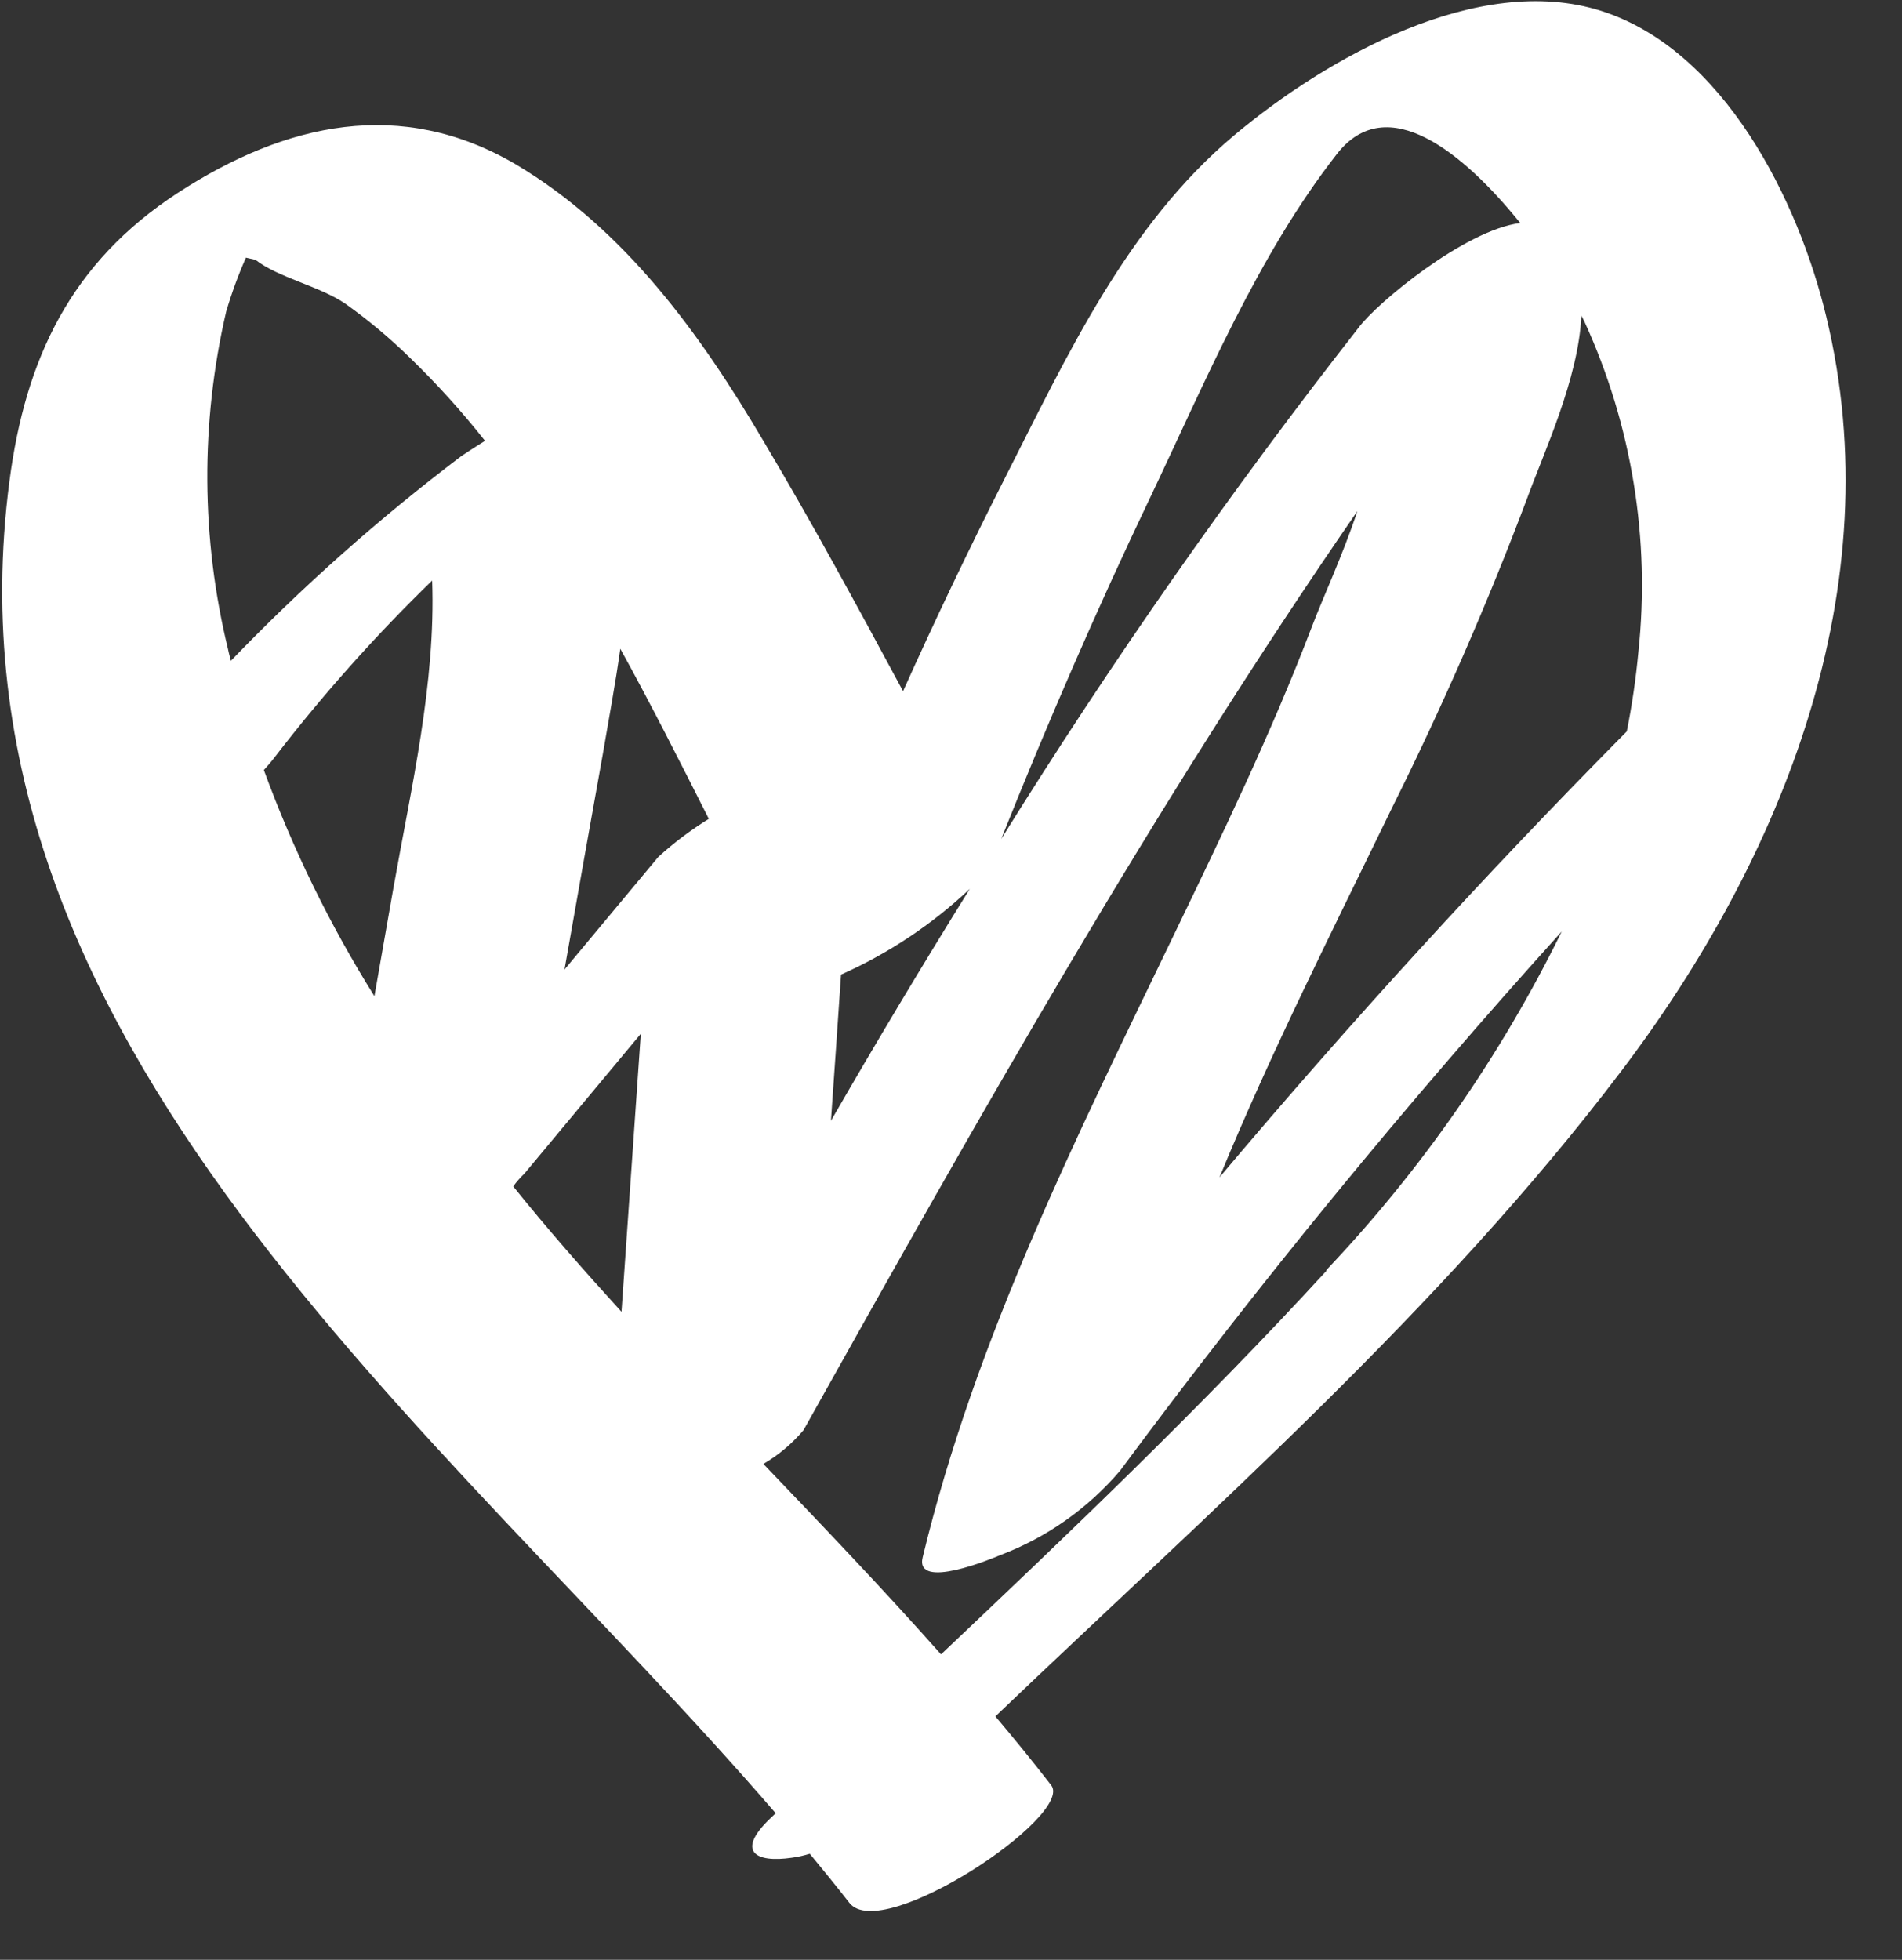 <svg width="33" height="34" viewBox="0 0 33 34" fill="none" xmlns="http://www.w3.org/2000/svg">
<rect x="0" y="0" width="33" height="34" fill="#333333" stroke="none"/>
<path d="M31.685 5.489C31.203 3.485 29.915 0.867 27.779 0.189C25.642 -0.489 23.009 1.009 21.414 2.347C19.549 3.913 18.515 6.172 17.438 8.288C16.819 9.509 16.229 10.743 15.668 11.991C14.883 10.534 14.097 9.081 13.25 7.658C12.151 5.791 10.84 3.977 8.955 2.855C6.961 1.681 4.953 2.131 3.087 3.345C1.22 4.56 0.44 6.234 0.164 8.347C-1.115 18.125 7.662 24.732 13.458 31.457L13.35 31.56C12.775 32.118 13.1 32.322 13.739 32.229C13.844 32.215 13.949 32.191 14.05 32.16C14.282 32.443 14.514 32.725 14.737 33.012C15.298 33.733 18.646 31.493 18.238 30.971C17.925 30.567 17.602 30.169 17.27 29.777C20.999 26.213 25.004 22.707 28.12 18.594C30.935 14.884 32.823 10.179 31.685 5.489ZM28.426 11.313C28.383 11.774 28.316 12.234 28.225 12.689C25.766 15.173 23.411 17.752 21.158 20.426C22.058 18.239 23.12 16.142 24.15 14.018C25.02 12.272 25.802 10.484 26.491 8.659C26.781 7.857 27.388 6.575 27.437 5.474C27.458 5.516 27.477 5.553 27.493 5.586C28.313 7.377 28.635 9.355 28.426 11.313ZM19.947 8.65C20.9 6.65 21.821 4.429 23.197 2.67C24.069 1.554 25.402 2.662 26.376 3.869C25.413 3.991 23.886 5.26 23.576 5.679C21.349 8.524 19.278 11.487 17.371 14.555C18.168 12.559 19.022 10.587 19.947 8.65ZM4.578 13.359C4.646 13.284 4.712 13.208 4.771 13.13C5.605 12.047 6.516 11.025 7.498 10.072C7.561 11.86 7.137 13.648 6.825 15.409L6.496 17.282C5.722 16.044 5.079 14.729 4.578 13.359ZM11.421 14.867L9.794 16.82C10.014 15.571 10.235 14.329 10.457 13.093C10.563 12.469 10.677 11.866 10.762 11.255C11.299 12.226 11.802 13.225 12.298 14.206C11.986 14.399 11.692 14.62 11.421 14.867ZM9.099 20.36L11.118 17.935C11.005 19.547 10.894 21.155 10.783 22.758C10.132 22.043 9.496 21.319 8.904 20.582C8.963 20.501 9.034 20.422 9.099 20.36ZM14.592 16.908C15.415 16.541 16.17 16.039 16.826 15.421C15.999 16.751 15.196 18.092 14.417 19.444C14.476 18.608 14.534 17.763 14.592 16.908ZM3.924 5.407C4.018 5.088 4.132 4.775 4.267 4.47L4.432 4.507C4.826 4.817 5.541 4.961 5.995 5.271C6.39 5.552 6.762 5.864 7.109 6.203C7.576 6.655 8.013 7.138 8.415 7.648C8.197 7.783 8.041 7.887 8.001 7.915C6.579 8.992 5.243 10.179 4.006 11.464C3.99 11.399 3.971 11.337 3.959 11.274C3.488 9.348 3.476 7.339 3.924 5.407ZM23.014 22.047C20.899 24.351 18.621 26.531 16.327 28.701C15.334 27.582 14.291 26.491 13.245 25.397C13.509 25.243 13.744 25.045 13.941 24.811C16.972 19.391 20.027 13.971 23.551 8.867C23.295 9.635 22.951 10.373 22.76 10.876C22.065 12.7 21.214 14.462 20.369 16.215C18.682 19.718 16.93 23.203 16.009 27.015C15.864 27.602 17.231 27.032 17.347 26.982C18.155 26.677 18.874 26.172 19.434 25.514C21.84 22.267 24.394 19.149 27.097 16.159C26.04 18.311 24.664 20.292 23.014 22.032L23.014 22.047Z" fill="white"/>
</svg>
